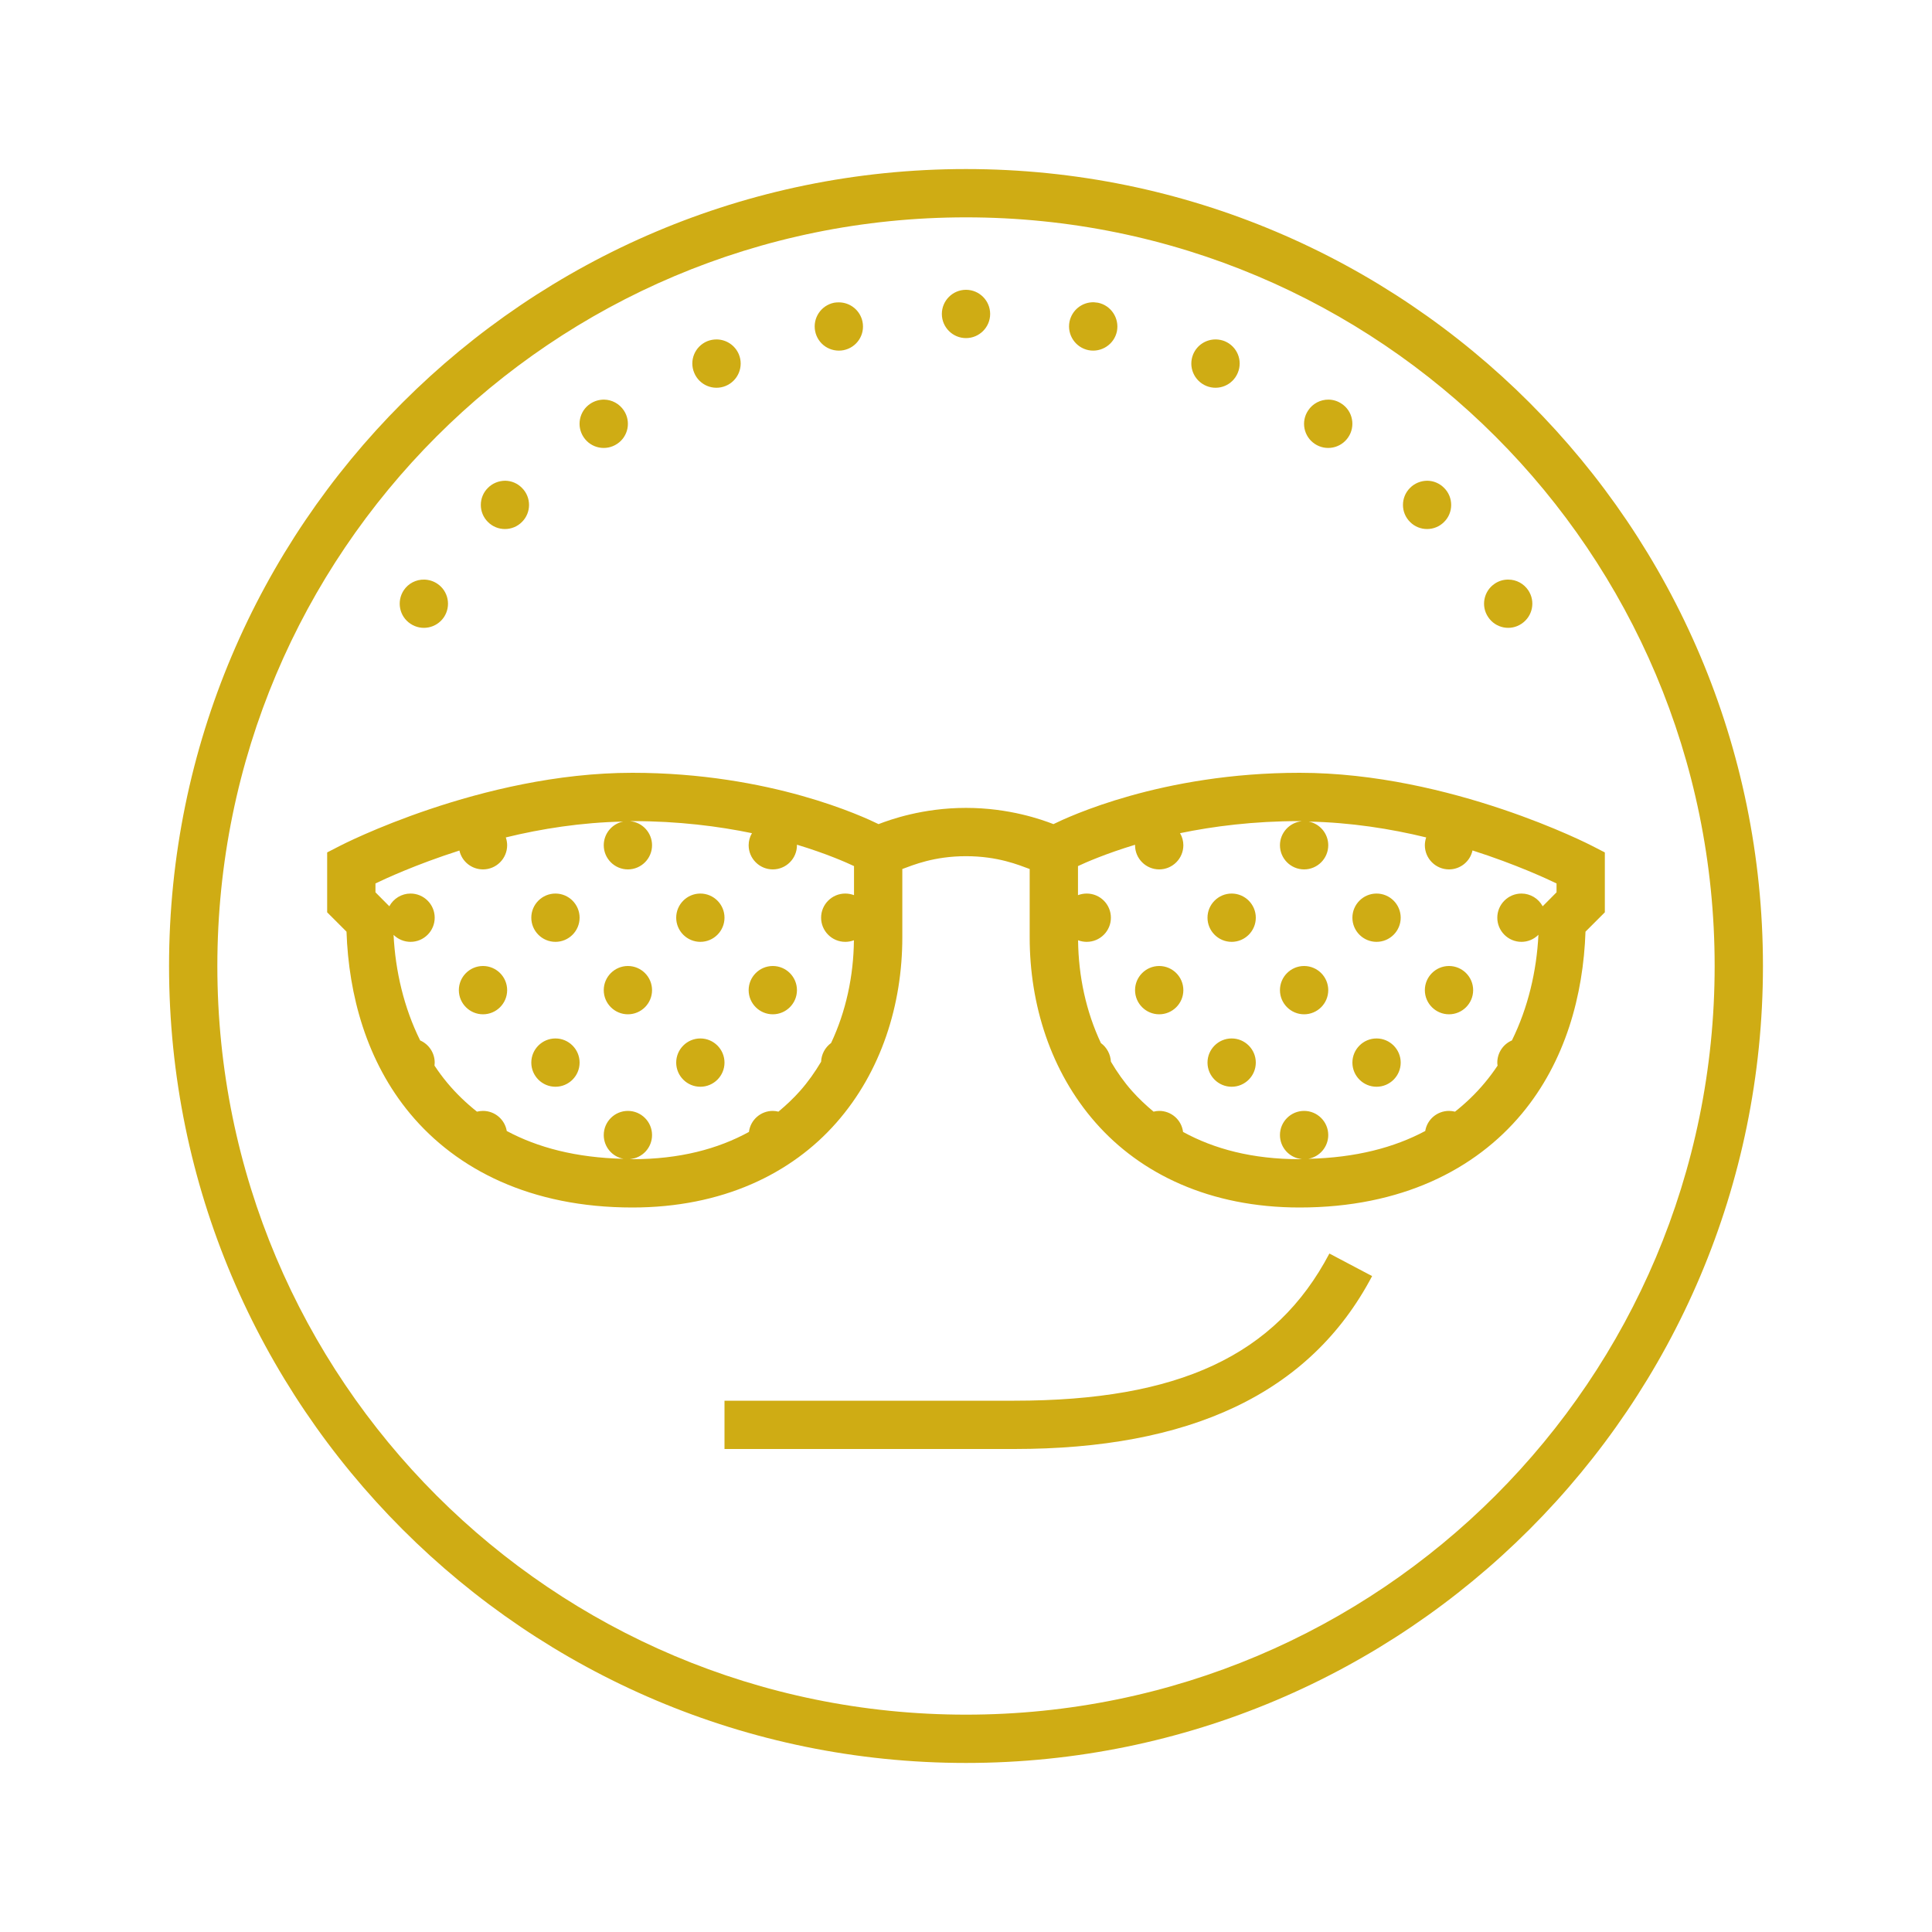 <svg xmlns="http://www.w3.org/2000/svg" xmlns:xlink="http://www.w3.org/1999/xlink" viewBox="0 0 80 80" fill="#CFAC14">
  <path d="M40 7C21.785 7 7 21.785 7 40C7 58.215 21.785 73 40 73C58.215 73 73 58.215 73 40C73 21.785 58.215 7 40 7 Z M 40 9C57.133 9 71 22.867 71 40C71 57.133 57.133 71 40 71C22.867 71 9 57.133 9 40C9 22.867 22.867 9 40 9 Z M 40 12C39.449 12 39 12.449 39 13C39 13.551 39.449 14 40 14C40.551 14 41 13.551 41 13C41 12.449 40.551 12 40 12 Z M 45.293 12.516C44.805 12.504 44.383 12.844 44.285 13.324C44.18 13.863 44.531 14.391 45.074 14.5C45.613 14.605 46.141 14.254 46.25 13.715C46.355 13.172 46.004 12.645 45.465 12.535C45.406 12.527 45.352 12.52 45.293 12.516 Z M 34.738 12.52C34.672 12.52 34.605 12.523 34.539 12.535C33.996 12.645 33.645 13.172 33.754 13.715C33.805 13.973 33.957 14.203 34.18 14.352C34.398 14.496 34.668 14.551 34.93 14.5C35.473 14.391 35.824 13.867 35.715 13.324C35.621 12.859 35.215 12.523 34.738 12.52 Z M 29.676 14.055C29.543 14.055 29.41 14.078 29.285 14.129C28.773 14.344 28.531 14.926 28.746 15.438C28.957 15.949 29.539 16.191 30.051 15.98C30.562 15.766 30.805 15.184 30.594 14.672C30.438 14.301 30.078 14.059 29.676 14.055 Z M 50.355 14.055C49.941 14.047 49.566 14.289 49.406 14.672C49.195 15.184 49.438 15.766 49.949 15.98C50.461 16.191 51.043 15.949 51.254 15.438C51.469 14.926 51.227 14.344 50.715 14.129C50.602 14.082 50.477 14.059 50.355 14.055 Z M 25.012 16.547C24.809 16.547 24.609 16.605 24.441 16.719C23.984 17.023 23.859 17.645 24.168 18.105C24.473 18.562 25.094 18.688 25.555 18.379C26.016 18.074 26.137 17.453 25.832 16.996C25.648 16.719 25.34 16.551 25.012 16.547 Z M 55.016 16.547C54.676 16.543 54.355 16.711 54.168 16.996C53.859 17.453 53.984 18.074 54.441 18.379C54.902 18.688 55.523 18.562 55.828 18.105C55.977 17.887 56.031 17.613 55.98 17.355C55.93 17.094 55.777 16.863 55.555 16.719C55.395 16.609 55.211 16.551 55.016 16.547 Z M 20.922 19.906C20.652 19.906 20.391 20.012 20.203 20.203C19.812 20.59 19.812 21.227 20.203 21.613C20.59 22.004 21.227 22.004 21.613 21.613C22.004 21.227 22.004 20.59 21.613 20.203C21.43 20.016 21.184 19.91 20.922 19.906 Z M 59.105 19.906C58.836 19.906 58.574 20.012 58.387 20.203C57.996 20.59 57.996 21.227 58.387 21.613C58.773 22.004 59.41 22.004 59.797 21.613C60.188 21.227 60.188 20.59 59.797 20.203C59.613 20.016 59.367 19.91 59.105 19.906 Z M 62.461 24C62.258 23.996 62.062 24.055 61.895 24.168C61.438 24.473 61.312 25.094 61.621 25.551C61.926 26.012 62.547 26.137 63.004 25.828C63.465 25.52 63.59 24.902 63.281 24.441C63.098 24.168 62.789 24 62.461 24 Z M 17.566 24C17.227 23.992 16.906 24.16 16.719 24.441C16.414 24.902 16.535 25.523 16.996 25.828C17.457 26.137 18.074 26.012 18.383 25.555C18.688 25.094 18.566 24.473 18.105 24.168C17.945 24.062 17.762 24.004 17.566 24 Z M 26.184 32C19.922 32 14.094 35.016 14.094 35.016L13.547 35.297L13.547 37.777L14.348 38.578C14.438 41.207 15.18 43.953 16.988 46.121C18.91 48.426 21.977 50 26.184 50C29.902 50 32.77 48.609 34.633 46.488C36.496 44.371 37.363 41.59 37.363 38.816L37.363 35.984C37.812 35.82 38.672 35.453 40 35.453C41.328 35.453 42.188 35.82 42.637 35.984L42.637 38.816C42.637 41.59 43.504 44.371 45.367 46.488C47.23 48.609 50.098 50 53.816 50C58.023 50 61.09 48.426 63.012 46.121C64.82 43.953 65.562 41.207 65.652 38.578L66.453 37.777L66.453 35.297L65.906 35.016C65.906 35.016 60.078 32 53.816 32C48.094 32 44.211 33.836 43.621 34.125C43.137 33.938 41.789 33.453 40 33.453C38.211 33.453 36.863 33.938 36.379 34.125C35.789 33.836 31.906 32 26.184 32 Z M 26.184 34C28.094 34 29.762 34.215 31.137 34.5C31.047 34.652 31 34.824 31 35C31 35.551 31.449 36 32 36C32.551 36 33 35.551 33 35C33 34.992 33 34.984 33 34.977C34.227 35.348 35.059 35.719 35.363 35.863L35.363 37.066C35.246 37.023 35.125 37 35 37C34.449 37 34 37.449 34 38C34 38.551 34.449 39 35 39C35.121 39 35.246 38.977 35.359 38.934C35.344 40.422 35.027 41.887 34.414 43.188C34.164 43.371 34.012 43.656 34 43.965C33.746 44.391 33.461 44.797 33.129 45.172C32.859 45.477 32.555 45.762 32.234 46.031C32.156 46.012 32.078 46 32 46C31.5 46 31.074 46.371 31.012 46.871C29.73 47.574 28.145 48 26.184 48C26.145 48 26.113 47.996 26.078 47.996C26.598 47.957 27 47.523 27 47C27 46.449 26.551 46 26 46C25.449 46 25 46.449 25 47C25 47.484 25.344 47.898 25.82 47.984C23.844 47.938 22.262 47.516 20.984 46.832C20.902 46.352 20.488 46 20 46C19.918 46 19.832 46.012 19.75 46.031C19.297 45.672 18.883 45.273 18.523 44.84C18.332 44.613 18.156 44.371 17.992 44.125C17.996 44.086 18 44.043 18 44C18 43.602 17.762 43.242 17.398 43.082C16.727 41.73 16.371 40.211 16.297 38.711C16.484 38.895 16.738 39 17 39C17.551 39 18 38.551 18 38C18 37.449 17.551 37 17 37C16.633 37 16.297 37.203 16.121 37.527L15.547 36.949L15.547 36.582C15.918 36.402 17.215 35.797 19.023 35.219C19.125 35.676 19.531 36 20 36C20.551 36 21 35.551 21 35C21 34.891 20.98 34.781 20.945 34.676C22.414 34.316 24.074 34.055 25.801 34.02C25.336 34.113 25 34.523 25 35C25 35.551 25.449 36 26 36C26.551 36 27 35.551 27 35C27 34.484 26.605 34.051 26.094 34.004C26.121 34.004 26.152 34 26.184 34 Z M 53.816 34C53.848 34 53.871 34.004 53.902 34.004C53.391 34.059 53 34.488 53 35C53 35.551 53.449 36 54 36C54.551 36 55 35.551 55 35C55 34.523 54.66 34.109 54.191 34.02C55.918 34.055 57.582 34.316 59.055 34.676C59.02 34.781 59 34.891 59 35C59 35.551 59.449 36 60 36C60.469 36 60.875 35.672 60.973 35.215C62.781 35.793 64.082 36.402 64.453 36.582L64.453 36.949L63.879 37.527C63.703 37.203 63.367 37 63 37C62.449 37 62 37.449 62 38C62 38.551 62.449 39 63 39C63.262 39 63.516 38.895 63.703 38.707C63.629 40.211 63.273 41.727 62.605 43.082C62.238 43.238 62 43.602 62 44C62 44.043 62.004 44.086 62.012 44.125C61.844 44.375 61.668 44.613 61.477 44.84C61.117 45.273 60.703 45.672 60.25 46.031C60.168 46.012 60.082 46 60 46C59.512 46 59.094 46.352 59.016 46.832C57.734 47.516 56.148 47.938 54.172 47.984C54.648 47.902 55 47.484 55 47C55 46.449 54.551 46 54 46C53.449 46 53 46.449 53 47C53 47.52 53.395 47.949 53.91 47.996C53.879 47.996 53.852 48 53.816 48C51.855 48 50.27 47.574 48.988 46.871C48.926 46.371 48.5 46 48 46C47.922 46 47.844 46.012 47.766 46.031C47.445 45.762 47.141 45.477 46.871 45.172C46.539 44.797 46.254 44.391 46 43.961C45.984 43.656 45.832 43.371 45.586 43.191C44.973 41.891 44.656 40.422 44.641 38.934C44.754 38.977 44.879 39 45 39C45.551 39 46 38.551 46 38C46 37.449 45.551 37 45 37C44.875 37 44.754 37.023 44.637 37.066L44.637 35.863C44.941 35.719 45.773 35.352 47 34.98C47 34.984 47 34.992 47 35C47 35.551 47.449 36 48 36C48.551 36 49 35.551 49 35C49 34.824 48.953 34.652 48.863 34.5C50.238 34.215 51.906 34 53.816 34 Z M 23 37C22.449 37 22 37.449 22 38C22 38.551 22.449 39 23 39C23.551 39 24 38.551 24 38C24 37.449 23.551 37 23 37 Z M 29 37C28.449 37 28 37.449 28 38C28 38.551 28.449 39 29 39C29.551 39 30 38.551 30 38C30 37.449 29.551 37 29 37 Z M 51 37C50.449 37 50 37.449 50 38C50 38.551 50.449 39 51 39C51.551 39 52 38.551 52 38C52 37.449 51.551 37 51 37 Z M 57 37C56.449 37 56 37.449 56 38C56 38.551 56.449 39 57 39C57.551 39 58 38.551 58 38C58 37.449 57.551 37 57 37 Z M 20 40C19.449 40 19 40.449 19 41C19 41.551 19.449 42 20 42C20.551 42 21 41.551 21 41C21 40.449 20.551 40 20 40 Z M 26 40C25.449 40 25 40.449 25 41C25 41.551 25.449 42 26 42C26.551 42 27 41.551 27 41C27 40.449 26.551 40 26 40 Z M 32 40C31.449 40 31 40.449 31 41C31 41.551 31.449 42 32 42C32.551 42 33 41.551 33 41C33 40.449 32.551 40 32 40 Z M 48 40C47.449 40 47 40.449 47 41C47 41.551 47.449 42 48 42C48.551 42 49 41.551 49 41C49 40.449 48.551 40 48 40 Z M 54 40C53.449 40 53 40.449 53 41C53 41.551 53.449 42 54 42C54.551 42 55 41.551 55 41C55 40.449 54.551 40 54 40 Z M 60 40C59.449 40 59 40.449 59 41C59 41.551 59.449 42 60 42C60.551 42 61 41.551 61 41C61 40.449 60.551 40 60 40 Z M 23 43C22.449 43 22 43.449 22 44C22 44.551 22.449 45 23 45C23.551 45 24 44.551 24 44C24 43.449 23.551 43 23 43 Z M 29 43C28.449 43 28 43.449 28 44C28 44.551 28.449 45 29 45C29.551 45 30 44.551 30 44C30 43.449 29.551 43 29 43 Z M 51 43C50.449 43 50 43.449 50 44C50 44.551 50.449 45 51 45C51.551 45 52 44.551 52 44C52 43.449 51.551 43 51 43 Z M 57 43C56.449 43 56 43.449 56 44C56 44.551 56.449 45 57 45C57.551 45 58 44.551 58 44C58 43.449 57.551 43 57 43 Z M 55.047 51.906C52.824 56.129 48.805 58 42 58L30 58L30 60L42 60C49.195 60 54.227 57.758 56.816 52.84Z" fill="#CFAC14" />
</svg>